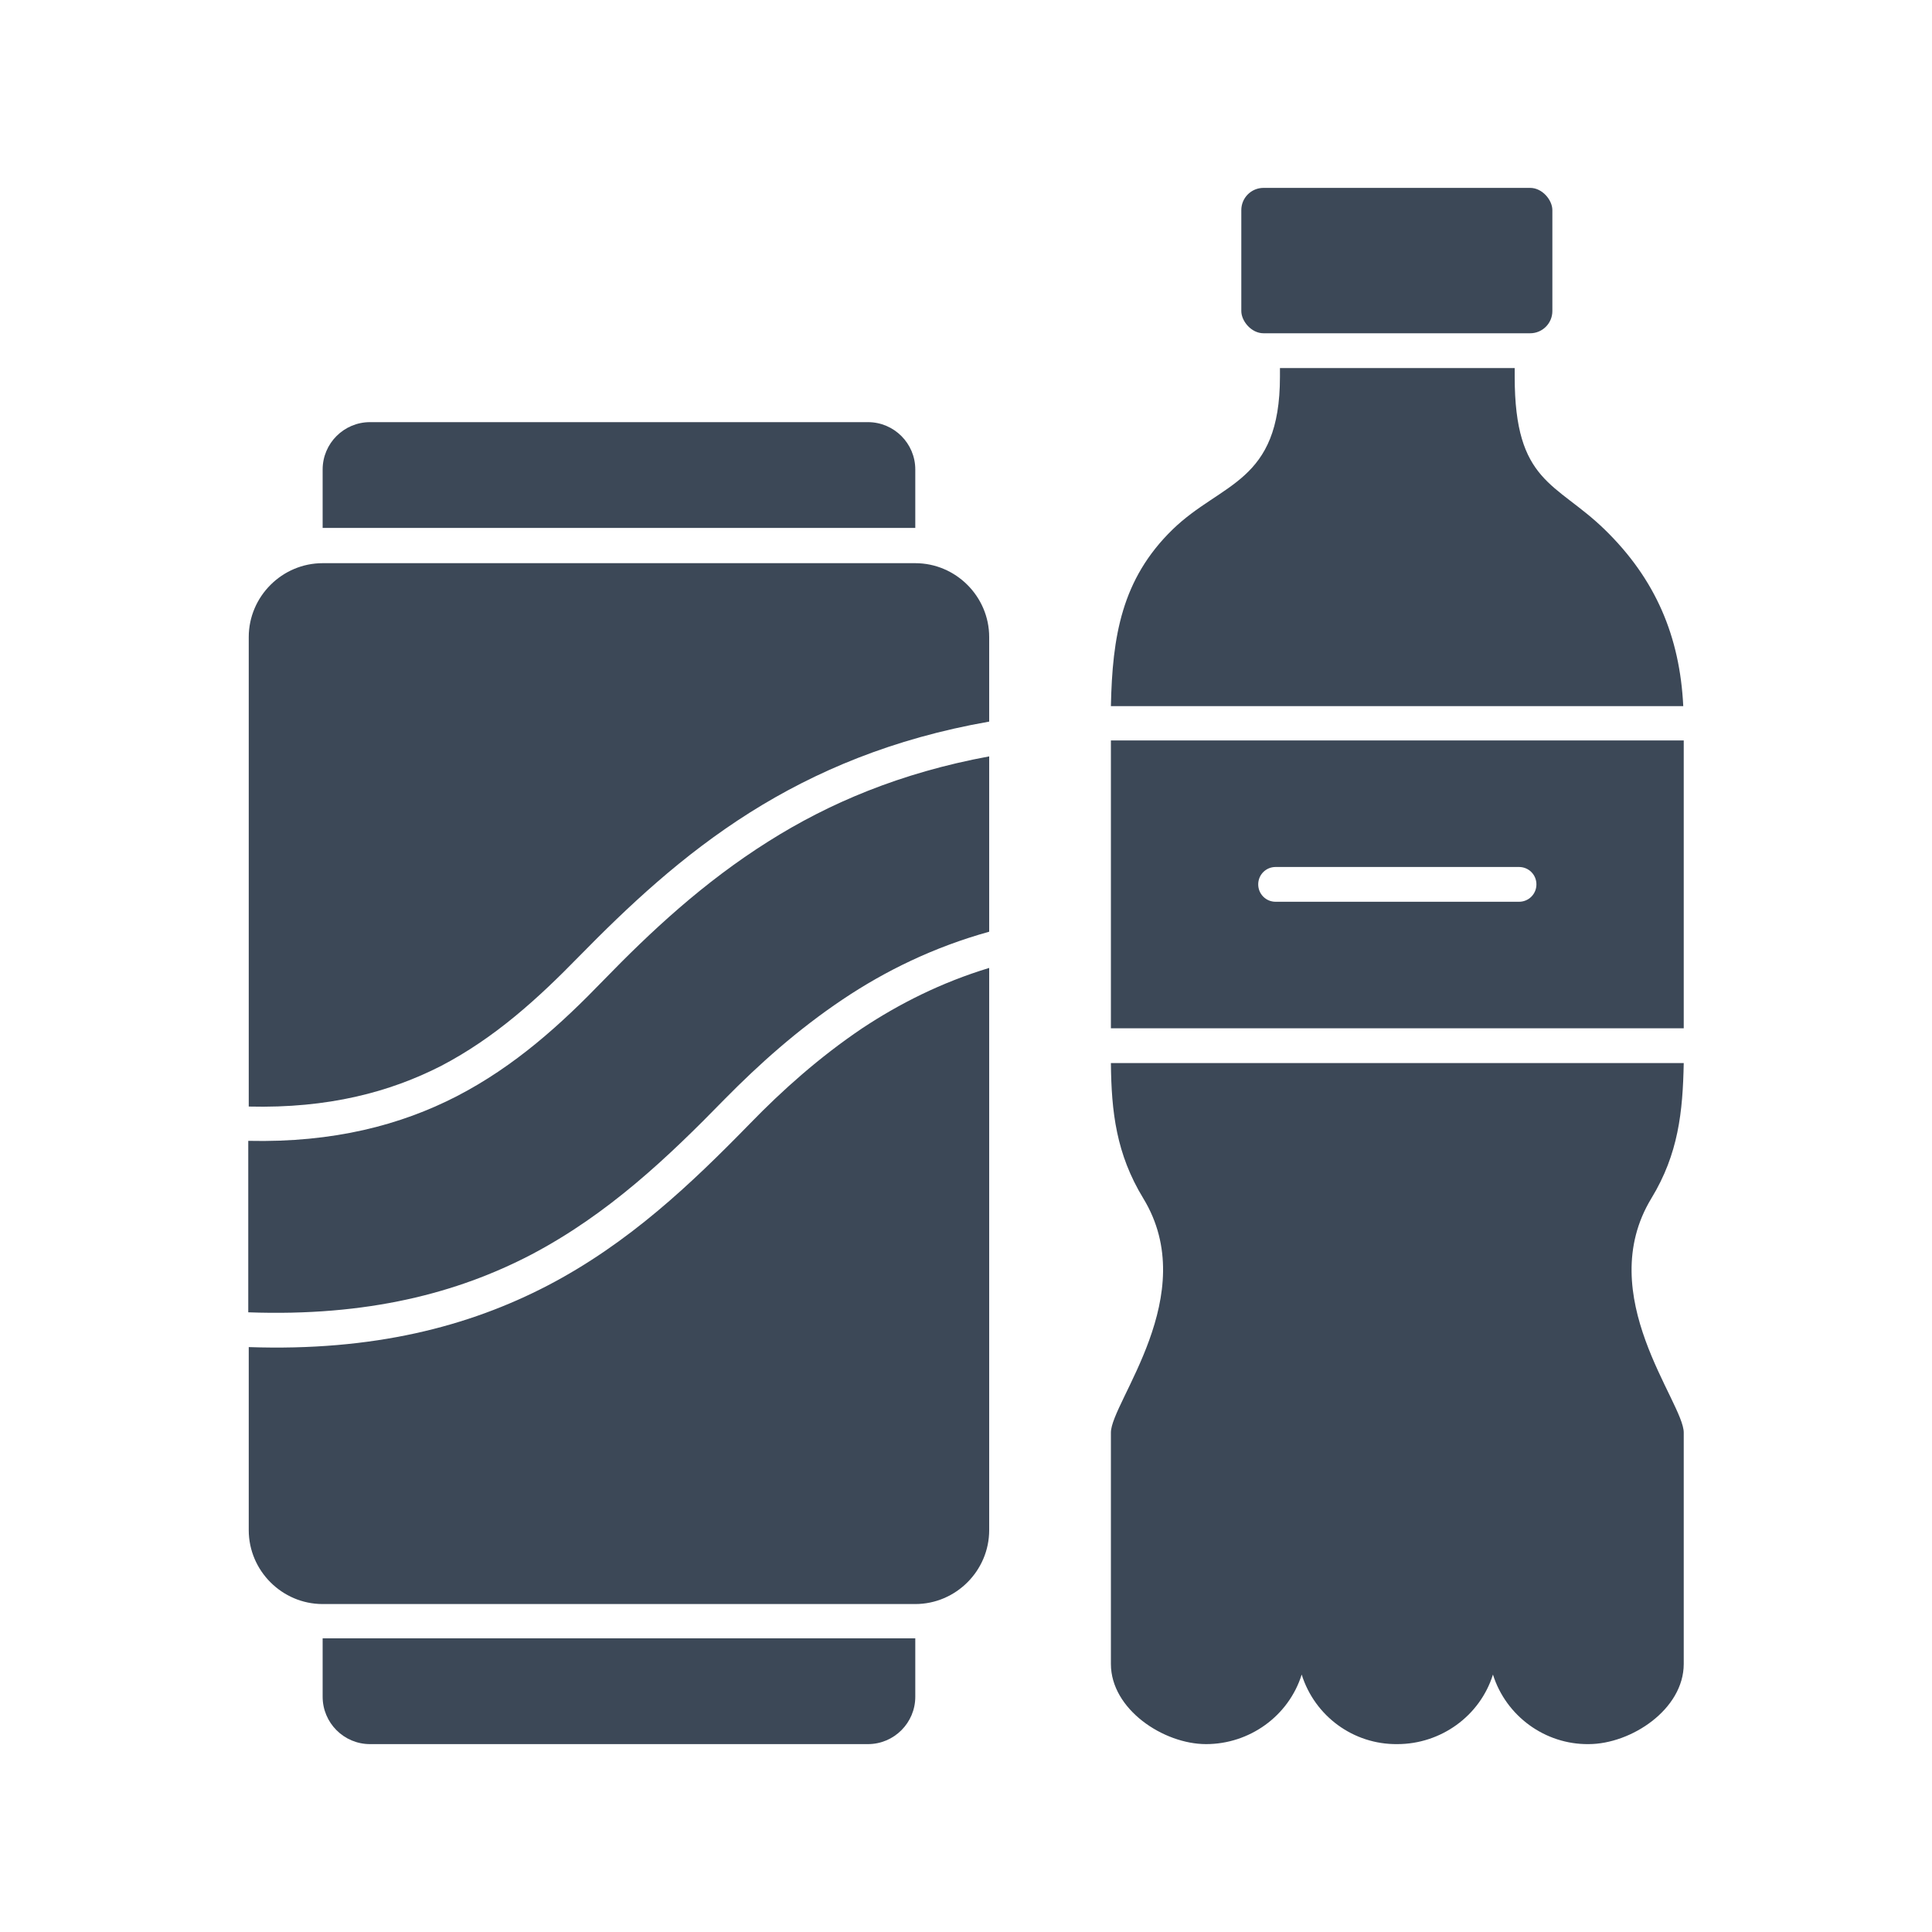 <?xml version="1.0" encoding="UTF-8"?><svg id="Layer_1" xmlns="http://www.w3.org/2000/svg" viewBox="0 0 40 40"><defs><style>.cls-1{fill-rule:evenodd;}.cls-1,.cls-2{fill:#3c4857;stroke-width:0px;}</style></defs><g id="Layer_1-2"><g id="_253023008"><path id="_253023176" class="cls-1" d="M26.5,7.62v.18c0,2.2-1.21,2.18-2.22,3.16-1.06,1.03-1.25,2.22-1.28,3.66h11.85c-.07-1.44-.57-2.63-1.63-3.66-1.01-.98-1.86-.96-1.86-3.16v-.18h-4.86ZM26.41,17.95c-.2,0-.36.16-.36.36s.16.36.36.36h5.04c.2,0,.36-.16.36-.36s-.16-.36-.36-.36h-5.04ZM23,15.33v5.96h11.86v-5.96h-11.86ZM23,22.01c.01,1.01.11,1.88.67,2.8,1.22,2-.67,4.22-.67,4.85v4.79c0,.94,1.09,1.66,1.97,1.66.9,0,1.71-.58,1.98-1.44.27.86,1.07,1.45,1.98,1.44.9,0,1.71-.58,1.98-1.44.27.86,1.08,1.45,1.98,1.44.88,0,1.97-.72,1.97-1.66v-4.79c0-.63-1.89-2.84-.67-4.85.56-.92.65-1.79.67-2.8h-11.85Z"/><rect id="_253022456" class="cls-2" x="25.7" y="3.89" width="6.44" height="3.01" rx=".46" ry=".46"/><path id="_253023032" class="cls-1" d="M20.48,13.18v1.76c-2,.35-3.6,1.03-4.95,1.88-1.41.89-2.53,1.95-3.55,2.99-.83.85-1.72,1.67-2.85,2.26-1.06.54-2.33.88-3.98.84v-9.72c0-.84.69-1.53,1.53-1.53h12.27c.84,0,1.53.69,1.53,1.53h0ZM20.48,15.66v3.63c-1.15.32-2.15.81-3.03,1.4-.94.63-1.74,1.35-2.44,2.06-1.18,1.21-2.42,2.39-4.02,3.23-1.52.79-3.38,1.28-5.85,1.19v-3.55c1.77.04,3.16-.33,4.31-.92,1.22-.63,2.17-1.5,3.04-2.4.98-1.01,2.07-2.03,3.42-2.88,1.25-.79,2.73-1.42,4.57-1.76h0ZM20.48,20.04v11.64c0,.84-.69,1.53-1.53,1.53H6.68c-.84,0-1.53-.69-1.53-1.53v-3.79c2.59.09,4.56-.43,6.18-1.27,1.69-.88,2.98-2.11,4.2-3.36.66-.68,1.43-1.37,2.32-1.97.77-.51,1.64-.95,2.63-1.25Z"/><path id="_253022984" class="cls-1" d="M18.95,9.72c0-.54-.44-.98-.98-.98H7.66c-.54,0-.98.44-.98.98v1.21h12.27v-1.21Z"/><path id="_253022336" class="cls-1" d="M18.95,33.92H6.68v1.21c0,.54.44.98.98.98h10.31c.54,0,.98-.44.98-.98v-1.21Z"/></g></g></svg>
